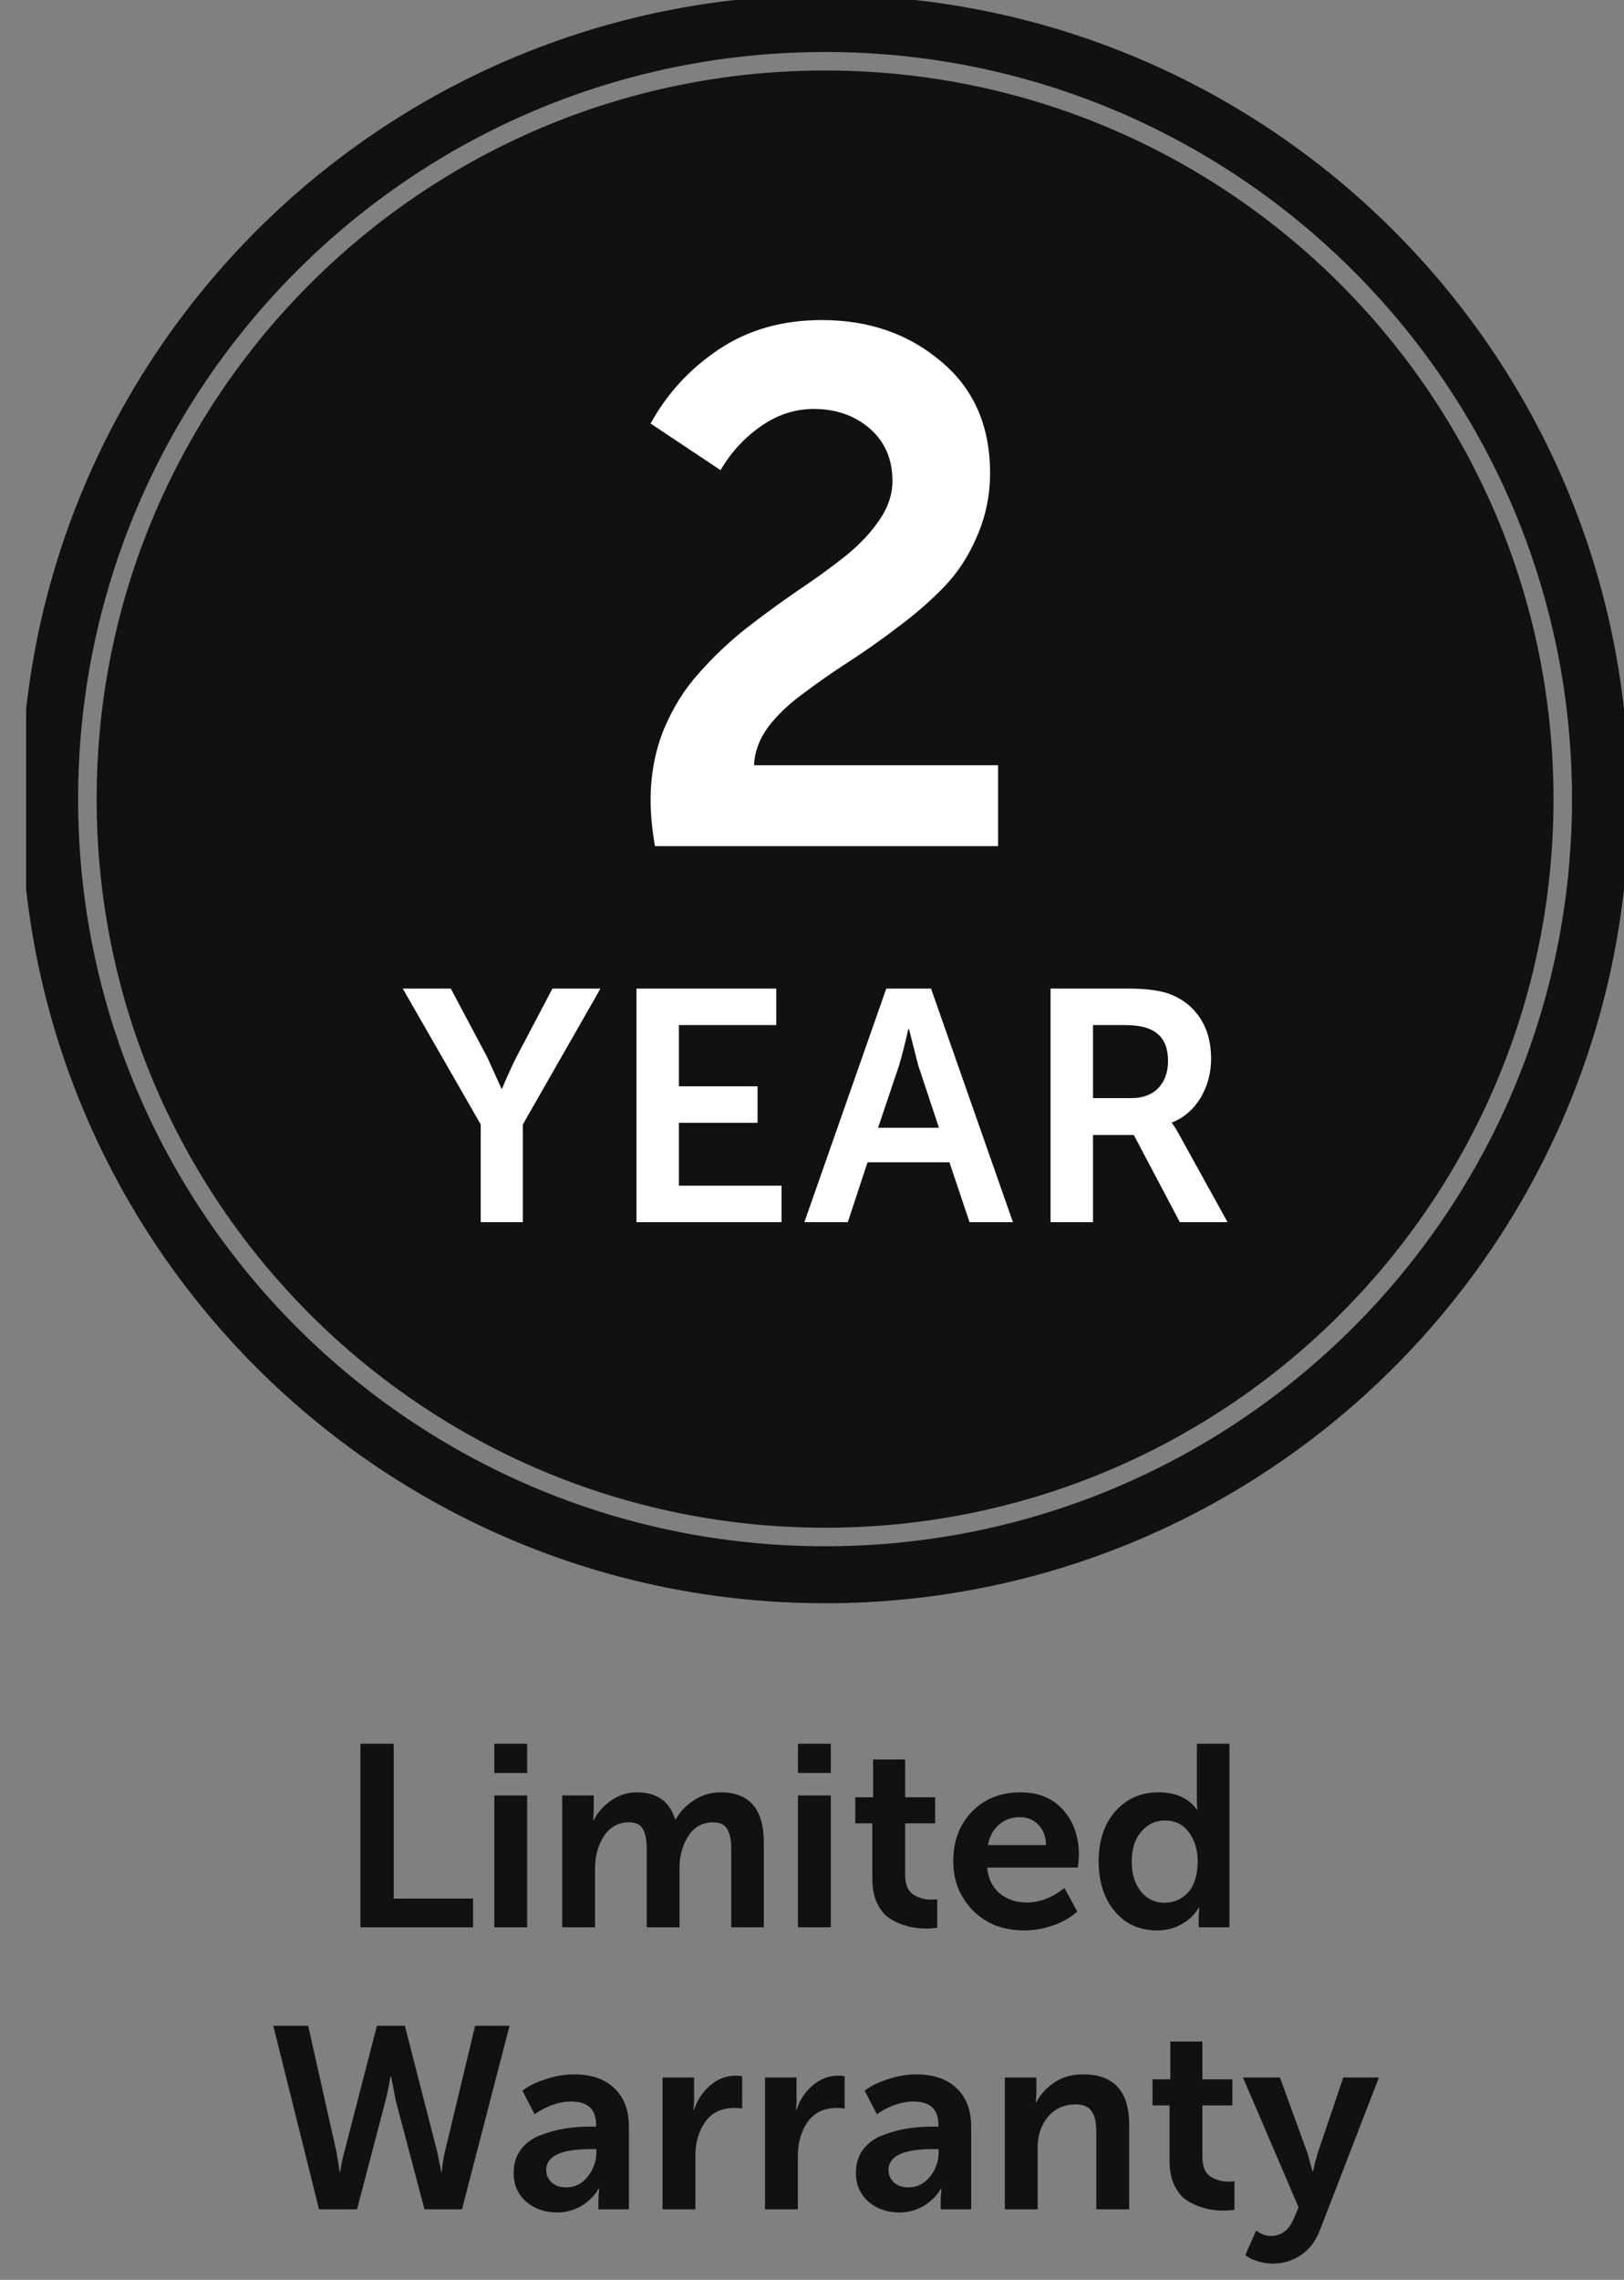<svg xmlns="http://www.w3.org/2000/svg" fill="none" viewBox="0 0 57 80" height="80" width="57">
<rect x="0" y="0" width="57" height="80" fill="#808080" stroke="none"/>
<g clip-path="url(#clip0_1088_4617)" id="warranty badge 3 2">
<path stroke-width="2" stroke="#111111" d="M56.175 28.041C56.175 13.01 43.99 0.825 28.959 0.825C13.927 0.825 1.742 13.01 1.742 28.041C1.742 43.072 13.927 55.258 28.959 55.258C43.99 55.258 56.175 43.072 56.175 28.041Z" id="Vector"></path>
<path fill="#111111" d="M54.526 28.041C54.526 13.921 43.079 2.474 28.959 2.474C14.838 2.474 3.392 13.921 3.392 28.041C3.392 42.161 14.838 53.608 28.959 53.608C43.079 53.608 54.526 42.161 54.526 28.041Z" id="Vector_2"></path>
<path fill="white" d="M22.989 29.691C22.887 29.111 22.835 28.574 22.835 28.08C22.835 27.194 22.989 26.367 23.296 25.6C23.619 24.833 24.028 24.177 24.523 23.631C25.017 23.069 25.562 22.549 26.159 22.072C26.773 21.595 27.378 21.151 27.974 20.742C28.588 20.333 29.142 19.933 29.636 19.541C30.13 19.149 30.531 18.731 30.838 18.288C31.162 17.828 31.324 17.359 31.324 16.882C31.324 16.115 31.059 15.501 30.531 15.041C30.003 14.581 29.346 14.351 28.562 14.351C27.898 14.351 27.275 14.555 26.696 14.964C26.116 15.373 25.648 15.884 25.29 16.498L22.835 14.862C23.415 13.805 24.216 12.936 25.239 12.254C26.261 11.572 27.463 11.231 28.844 11.231C30.497 11.231 31.895 11.717 33.037 12.689C34.178 13.643 34.75 14.947 34.75 16.6C34.75 17.384 34.596 18.126 34.289 18.825C33.999 19.507 33.616 20.095 33.139 20.589C32.662 21.083 32.125 21.552 31.528 21.995C30.949 22.438 30.369 22.847 29.79 23.222C29.21 23.597 28.673 23.972 28.179 24.347C27.684 24.705 27.275 25.097 26.952 25.523C26.645 25.95 26.483 26.393 26.466 26.853H35.031V29.691H22.989Z" id="Vector_3"></path>
<path fill="white" d="M16.873 42.887V39.457L14.136 34.689H15.822L17.104 37.102L17.6 38.199H17.623C17.785 37.806 17.951 37.441 18.12 37.102L19.39 34.689H21.076L18.351 39.457V42.887H16.873ZM22.34 42.887V34.689H27.247V35.97H23.829V38.118H26.589V39.4H23.829V41.605H27.431V42.887H22.34ZM28.232 42.887L31.107 34.689H32.678L35.553 42.887H34.029L33.324 40.785H30.449L29.756 42.887H28.232ZM30.819 39.573H32.955L32.227 37.379L31.904 36.109H31.881C31.758 36.648 31.65 37.071 31.558 37.379L30.819 39.573ZM36.873 42.887V34.689H39.575C40.268 34.689 40.784 34.762 41.123 34.908C41.554 35.085 41.892 35.366 42.139 35.751C42.385 36.136 42.508 36.602 42.508 37.148C42.508 37.648 42.385 38.106 42.139 38.522C41.892 38.93 41.558 39.219 41.134 39.388V39.411C41.203 39.496 41.292 39.638 41.4 39.838L43.086 42.887H41.411L39.795 39.827H38.363V42.887H36.873ZM38.363 38.534H39.702C40.103 38.534 40.418 38.418 40.649 38.187C40.88 37.949 40.996 37.629 40.996 37.229C40.996 36.659 40.78 36.286 40.349 36.109C40.141 36.017 39.841 35.97 39.448 35.97H38.363V38.534Z" id="Vector_4"></path>
<path fill="#111111" d="M12.649 67.629V61.188H13.819V66.622H16.604V67.629H12.649ZM17.349 62.213V61.188H18.502V62.213H17.349ZM17.349 67.629V63.002H18.502V67.629H17.349ZM19.733 67.629V63.002H20.839V63.546L20.821 63.873H20.839C20.96 63.619 21.157 63.392 21.429 63.193C21.707 62.993 22.016 62.893 22.355 62.893C23.056 62.893 23.504 63.211 23.697 63.846H23.715C23.854 63.586 24.066 63.362 24.35 63.174C24.635 62.987 24.949 62.893 25.294 62.893C26.304 62.893 26.809 63.48 26.809 64.653V67.629H25.666V64.871C25.666 64.575 25.62 64.348 25.53 64.191C25.439 64.027 25.273 63.946 25.031 63.946C24.656 63.946 24.366 64.106 24.16 64.426C23.954 64.741 23.851 65.116 23.851 65.551V67.629H22.699V64.871C22.699 64.575 22.657 64.348 22.572 64.191C22.488 64.027 22.321 63.946 22.073 63.946C21.698 63.946 21.405 64.109 21.193 64.436C20.988 64.756 20.885 65.128 20.885 65.551V67.629H19.733ZM28.007 62.213V61.188H29.16V62.213H28.007ZM28.007 67.629V63.002H29.16V67.629H28.007ZM30.617 65.932V63.982H30.019V63.066H30.645V61.741H31.77V63.066H32.822V63.982H31.77V65.787C31.77 66.12 31.863 66.35 32.051 66.477C32.244 66.598 32.456 66.658 32.686 66.658C32.764 66.658 32.834 66.652 32.895 66.64V67.647C32.713 67.665 32.595 67.674 32.541 67.674C32.383 67.674 32.232 67.662 32.087 67.638C31.942 67.62 31.776 67.574 31.588 67.502C31.401 67.429 31.237 67.335 31.098 67.221C30.965 67.1 30.85 66.93 30.754 66.713C30.663 66.489 30.617 66.229 30.617 65.932ZM33.458 65.316C33.458 64.602 33.676 64.021 34.111 63.574C34.553 63.12 35.122 62.893 35.817 62.893C36.458 62.893 36.96 63.102 37.323 63.519C37.686 63.931 37.867 64.454 37.867 65.089C37.867 65.192 37.855 65.34 37.831 65.533H34.647C34.683 65.92 34.831 66.223 35.091 66.44C35.351 66.652 35.666 66.758 36.035 66.758C36.495 66.758 36.936 66.589 37.359 66.25L37.813 67.076C37.583 67.281 37.299 67.444 36.96 67.565C36.627 67.68 36.292 67.738 35.953 67.738C35.209 67.738 34.608 67.505 34.148 67.039C33.688 66.567 33.458 65.993 33.458 65.316ZM34.674 64.744H36.715C36.709 64.442 36.618 64.203 36.443 64.027C36.274 63.852 36.056 63.764 35.79 63.764C35.499 63.764 35.255 63.855 35.055 64.036C34.855 64.212 34.728 64.448 34.674 64.744ZM38.562 65.316C38.562 64.59 38.755 64.006 39.142 63.565C39.536 63.117 40.041 62.893 40.657 62.893C41.268 62.893 41.719 63.096 42.009 63.501H42.027C42.015 63.422 42.009 63.332 42.009 63.229V61.188H43.152V67.629H42.073V67.23L42.091 66.939H42.073C41.934 67.181 41.734 67.375 41.474 67.52C41.22 67.665 40.933 67.738 40.612 67.738C39.995 67.738 39.499 67.514 39.124 67.066C38.749 66.619 38.562 66.035 38.562 65.316ZM39.723 65.316C39.723 65.751 39.829 66.102 40.041 66.368C40.252 66.634 40.531 66.767 40.875 66.767C41.202 66.767 41.477 66.646 41.701 66.404C41.925 66.156 42.036 65.79 42.036 65.306C42.036 64.919 41.937 64.587 41.737 64.308C41.538 64.024 41.253 63.882 40.884 63.882C40.558 63.882 40.283 64.012 40.059 64.272C39.835 64.526 39.723 64.874 39.723 65.316ZM11.198 77.526L9.592 71.085H10.817L11.815 75.539L11.924 76.219H11.942C11.966 76.014 12.011 75.787 12.078 75.539L13.23 71.085H14.21L15.353 75.539L15.489 76.219H15.507C15.519 76.008 15.553 75.781 15.607 75.539L16.677 71.085H17.884L16.215 77.526H14.899L13.892 73.716L13.729 72.872H13.702C13.659 73.156 13.602 73.437 13.53 73.716L12.531 77.526H11.198ZM18.028 76.247C18.028 75.92 18.116 75.642 18.291 75.412C18.472 75.182 18.708 75.016 18.998 74.913C19.295 74.804 19.579 74.728 19.851 74.686C20.13 74.644 20.42 74.623 20.722 74.623H20.922V74.559C20.922 74.015 20.631 73.743 20.051 73.743C19.628 73.743 19.198 73.891 18.763 74.187L18.336 73.362C18.536 73.204 18.805 73.071 19.144 72.963C19.482 72.848 19.818 72.79 20.151 72.79C20.756 72.79 21.227 72.953 21.566 73.28C21.905 73.601 22.074 74.051 22.074 74.632V77.526H21.003V77.136L21.031 76.8H21.012C20.867 77.048 20.665 77.251 20.405 77.408C20.145 77.559 19.86 77.635 19.552 77.635C19.122 77.635 18.76 77.508 18.463 77.254C18.173 76.994 18.028 76.658 18.028 76.247ZM19.171 76.147C19.171 76.31 19.231 76.452 19.352 76.573C19.479 76.694 19.652 76.755 19.869 76.755C20.178 76.755 20.432 76.628 20.631 76.374C20.831 76.12 20.931 75.841 20.931 75.539V75.412H20.731C19.691 75.412 19.171 75.657 19.171 76.147ZM23.254 77.526V72.899H24.361V73.716L24.343 74.033H24.361C24.47 73.694 24.657 73.41 24.924 73.18C25.19 72.95 25.492 72.835 25.831 72.835C25.879 72.835 25.952 72.841 26.049 72.854V73.988C25.988 73.975 25.894 73.969 25.767 73.969C25.32 73.969 24.981 74.133 24.751 74.459C24.521 74.786 24.406 75.185 24.406 75.657V77.526H23.254ZM26.851 77.526V72.899H27.958V73.716L27.94 74.033H27.958C28.067 73.694 28.254 73.41 28.521 73.18C28.787 72.95 29.089 72.835 29.428 72.835C29.476 72.835 29.549 72.841 29.645 72.854V73.988C29.585 73.975 29.491 73.969 29.364 73.969C28.917 73.969 28.578 74.133 28.348 74.459C28.118 74.786 28.003 75.185 28.003 75.657V77.526H26.851ZM30.041 76.247C30.041 75.92 30.129 75.642 30.304 75.412C30.486 75.182 30.722 75.016 31.012 74.913C31.308 74.804 31.593 74.728 31.865 74.686C32.143 74.644 32.433 74.623 32.736 74.623H32.935V74.559C32.935 74.015 32.645 73.743 32.064 73.743C31.641 73.743 31.212 73.891 30.776 74.187L30.35 73.362C30.549 73.204 30.819 73.071 31.157 72.963C31.496 72.848 31.831 72.79 32.164 72.79C32.769 72.79 33.241 72.953 33.58 73.28C33.918 73.601 34.087 74.051 34.087 74.632V77.526H33.017V77.136L33.044 76.8H33.026C32.881 77.048 32.678 77.251 32.418 77.408C32.158 77.559 31.874 77.635 31.565 77.635C31.136 77.635 30.773 77.508 30.477 77.254C30.186 76.994 30.041 76.658 30.041 76.247ZM31.184 76.147C31.184 76.31 31.245 76.452 31.366 76.573C31.493 76.694 31.665 76.755 31.883 76.755C32.191 76.755 32.445 76.628 32.645 76.374C32.845 76.12 32.944 75.841 32.944 75.539V75.412H32.745C31.704 75.412 31.184 75.657 31.184 76.147ZM35.268 77.526V72.899H36.375V73.443L36.356 73.77H36.375C36.496 73.522 36.695 73.298 36.973 73.099C37.252 72.893 37.599 72.79 38.017 72.79C39.093 72.79 39.632 73.377 39.632 74.55V77.526H38.479V74.786C38.479 74.478 38.425 74.245 38.316 74.087C38.213 73.924 38.026 73.843 37.754 73.843C37.355 73.843 37.031 73.988 36.783 74.278C36.541 74.568 36.42 74.928 36.42 75.358V77.526H35.268ZM41.05 75.829V73.879H40.451V72.963H41.077V71.638H42.202V72.963H43.254V73.879H42.202V75.684C42.202 76.017 42.295 76.247 42.483 76.374C42.676 76.495 42.888 76.555 43.118 76.555C43.197 76.555 43.266 76.549 43.327 76.537V77.544C43.145 77.562 43.027 77.571 42.973 77.571C42.816 77.571 42.664 77.559 42.519 77.535C42.374 77.517 42.208 77.471 42.02 77.399C41.833 77.326 41.669 77.232 41.53 77.118C41.397 76.996 41.282 76.827 41.186 76.609C41.095 76.386 41.05 76.126 41.05 75.829ZM44.089 78.27C44.259 78.397 44.428 78.46 44.597 78.46C44.966 78.46 45.235 78.261 45.405 77.861L45.577 77.453L43.627 72.899H44.924L45.895 75.566L46.067 76.192H46.085C46.139 75.95 46.191 75.748 46.239 75.584L47.147 72.899H48.398L46.339 78.224C46.188 78.629 45.961 78.932 45.659 79.132C45.362 79.331 45.033 79.431 44.67 79.431C44.507 79.431 44.343 79.407 44.18 79.358C44.023 79.31 43.905 79.262 43.826 79.213L43.708 79.132L44.089 78.27Z" id="Vector_5"></path>
</g>
<defs>
<clipPath id="clip0_1088_4617">
<rect transform="translate(0.917)" fill="white" height="80" width="56.083"></rect>
</clipPath>
</defs>
</svg>
